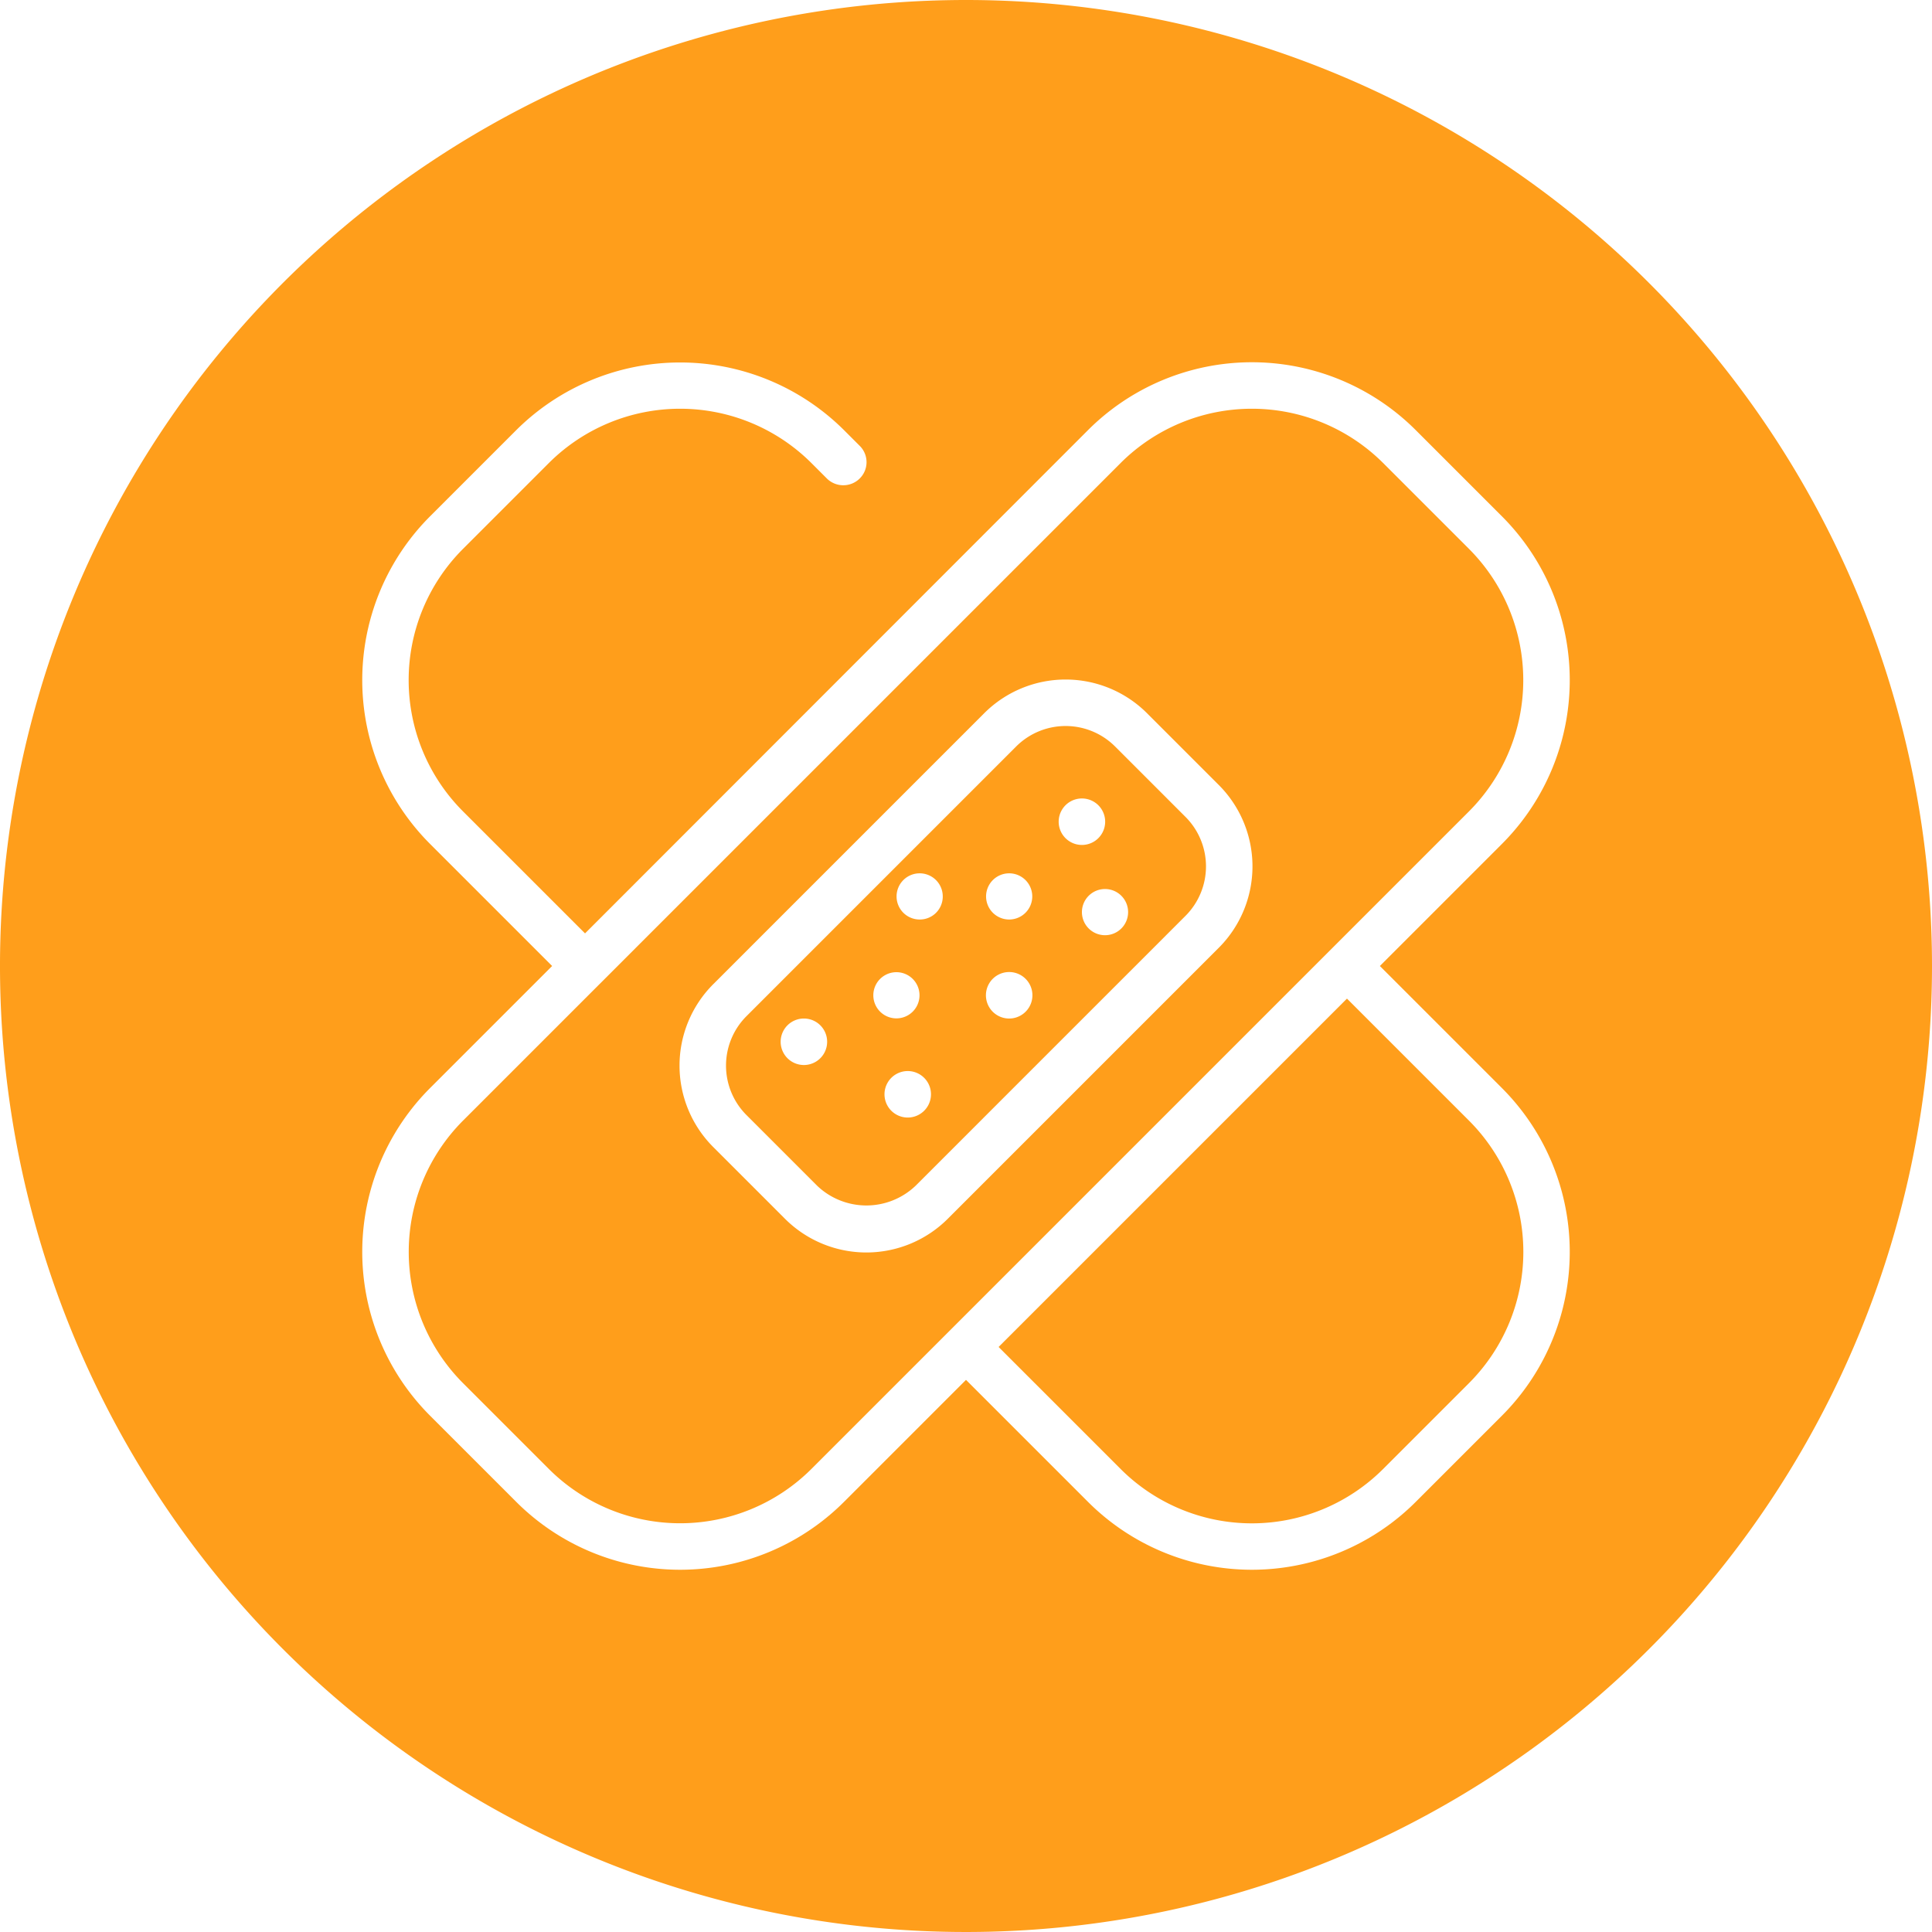 <svg xmlns="http://www.w3.org/2000/svg" version="1.1" xmlns:xlink="http://www.w3.org/1999/xlink" width="512" height="512" x="0" y="0" viewBox="0 0 64 64" style="enable-background:new 0 0 512 512" xml:space="preserve" class=""><g><path d="m39.28 27.07-2.35-2.35a2.318 2.318 0 0 0-3.26 0l-8.95 8.95a2.318 2.318 0 0 0 0 3.26l2.35 2.35a2.362 2.362 0 0 0 3.26 0l8.95-8.95a2.318 2.318 0 0 0 0-3.26zm-12.65 8.21a.77.77 0 1 1 0-1.54.77.77 0 0 1 0 1.54zm2.3-2.31a.765.765 0 1 1 1.53 0 .765.765 0 1 1-1.53 0zm1.14 4.05a.77.77 0 1 1 0-1.54.77.77 0 1 1 0 1.54zm.39-6.56a.765.765 0 1 1 .77-.76.76.76 0 0 1-.77.76zm2.97 3.28a.77.77 0 1 1 0-1.54.77.77 0 1 1 0 1.54zm0-3.28a.765.765 0 1 1 0-1.53.765.765 0 1 1 0 1.53zm1.64-3.24a.77.77 0 0 1 1.54 0 .77.77 0 1 1-1.54 0zm1.54 3.76a.765.765 0 1 1 .76-.77.764.764 0 0 1-.76.77z" fill="#ff9e1b" opacity="1" data-original="#000000" class=""></path><path d="m48.67 18.19-2.86-2.86a6.156 6.156 0 0 0-8.68 0l-21.8 21.8a6.156 6.156 0 0 0 0 8.68l2.86 2.86a6.156 6.156 0 0 0 8.68 0l21.8-21.8a6.156 6.156 0 0 0 0-8.68zm-8.31 13.22-8.95 8.95a3.815 3.815 0 0 1-5.42 0l-2.35-2.35a3.815 3.815 0 0 1 0-5.42l8.95-8.95a3.815 3.815 0 0 1 5.42 0l2.35 2.35a3.815 3.815 0 0 1 0 5.42zM44.62 33.08l4.05 4.05a6.15 6.15 0 0 1 0 8.68l-2.86 2.86a6.15 6.15 0 0 1-8.68 0l-4.05-4.05z" fill="#ff9e1b" opacity="1" data-original="#000000" class=""></path><path d="M32 0a32 32 0 1 0 32 32A32.004 32.004 0 0 0 32 0zm17.75 36.04a7.677 7.677 0 0 1 0 10.86l-2.85 2.85a7.677 7.677 0 0 1-10.86 0L32 45.71l-4.04 4.04a7.677 7.677 0 0 1-10.86 0l-2.85-2.85a7.677 7.677 0 0 1 0-10.86L18.29 32l-4.04-4.04a7.677 7.677 0 0 1 0-10.86l2.85-2.85a7.695 7.695 0 0 1 10.86 0l.52.52a.76.76 0 0 1 0 1.08.773.773 0 0 1-1.09 0l-.52-.52a6.156 6.156 0 0 0-8.68 0l-2.86 2.86a6.15 6.15 0 0 0 0 8.68l4.05 4.05 16.66-16.67a7.677 7.677 0 0 1 10.86 0l2.85 2.85a7.677 7.677 0 0 1 0 10.86L45.71 32z" fill="#ff9e1b" opacity="1" data-original="#000000" class=""></path></g></svg>